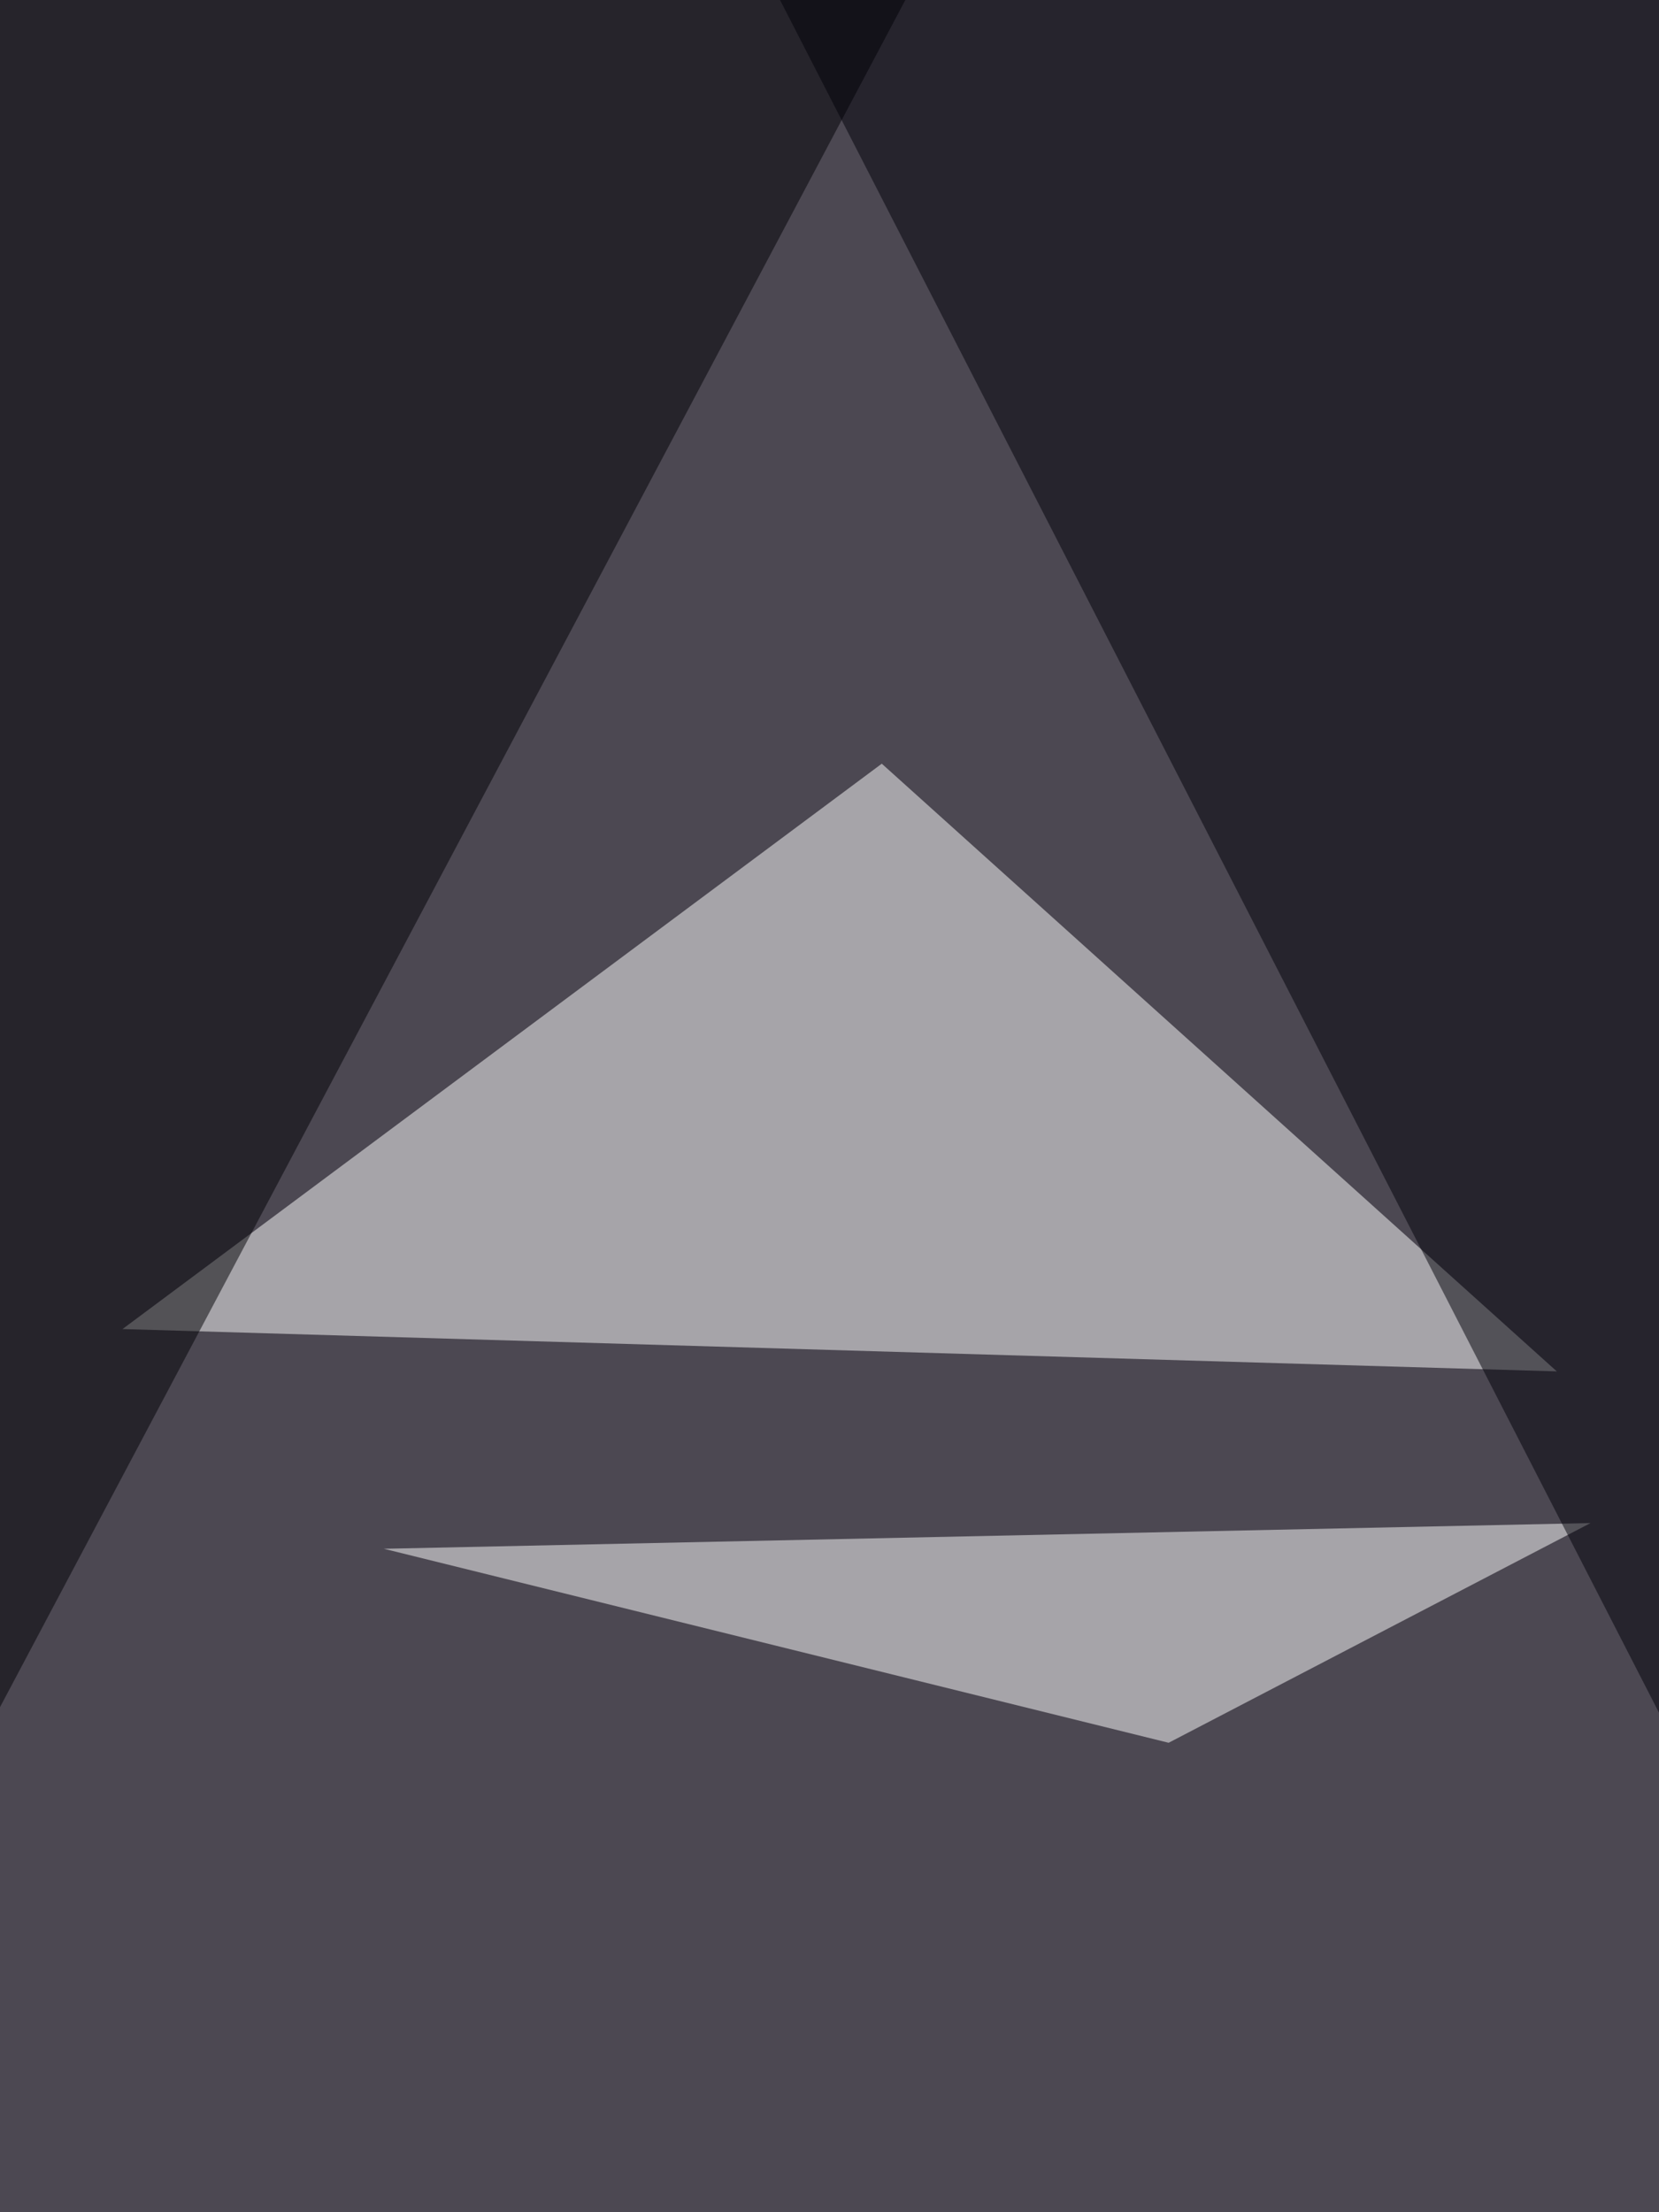 <svg xmlns="http://www.w3.org/2000/svg" width="768" height="1024"><filter id="a"><feGaussianBlur stdDeviation="55"/></filter><rect width="100%" height="100%" fill="#4c4852"/><g filter="url(#a)"><g fill-opacity=".5"><path fill="#fff" d="M408.2 353.5l312.5 281.3-664-19.6z"/><path fill="#000005" d="M451.2-60.5L-60.5 904.3-9.8-17.6z"/><path fill="#fff" d="M736.3 705L541 806.7l-363.3-89.8z"/><path fill="#000009" d="M787.1 830l23.4-890.5L338-45z"/></g></g></svg>
